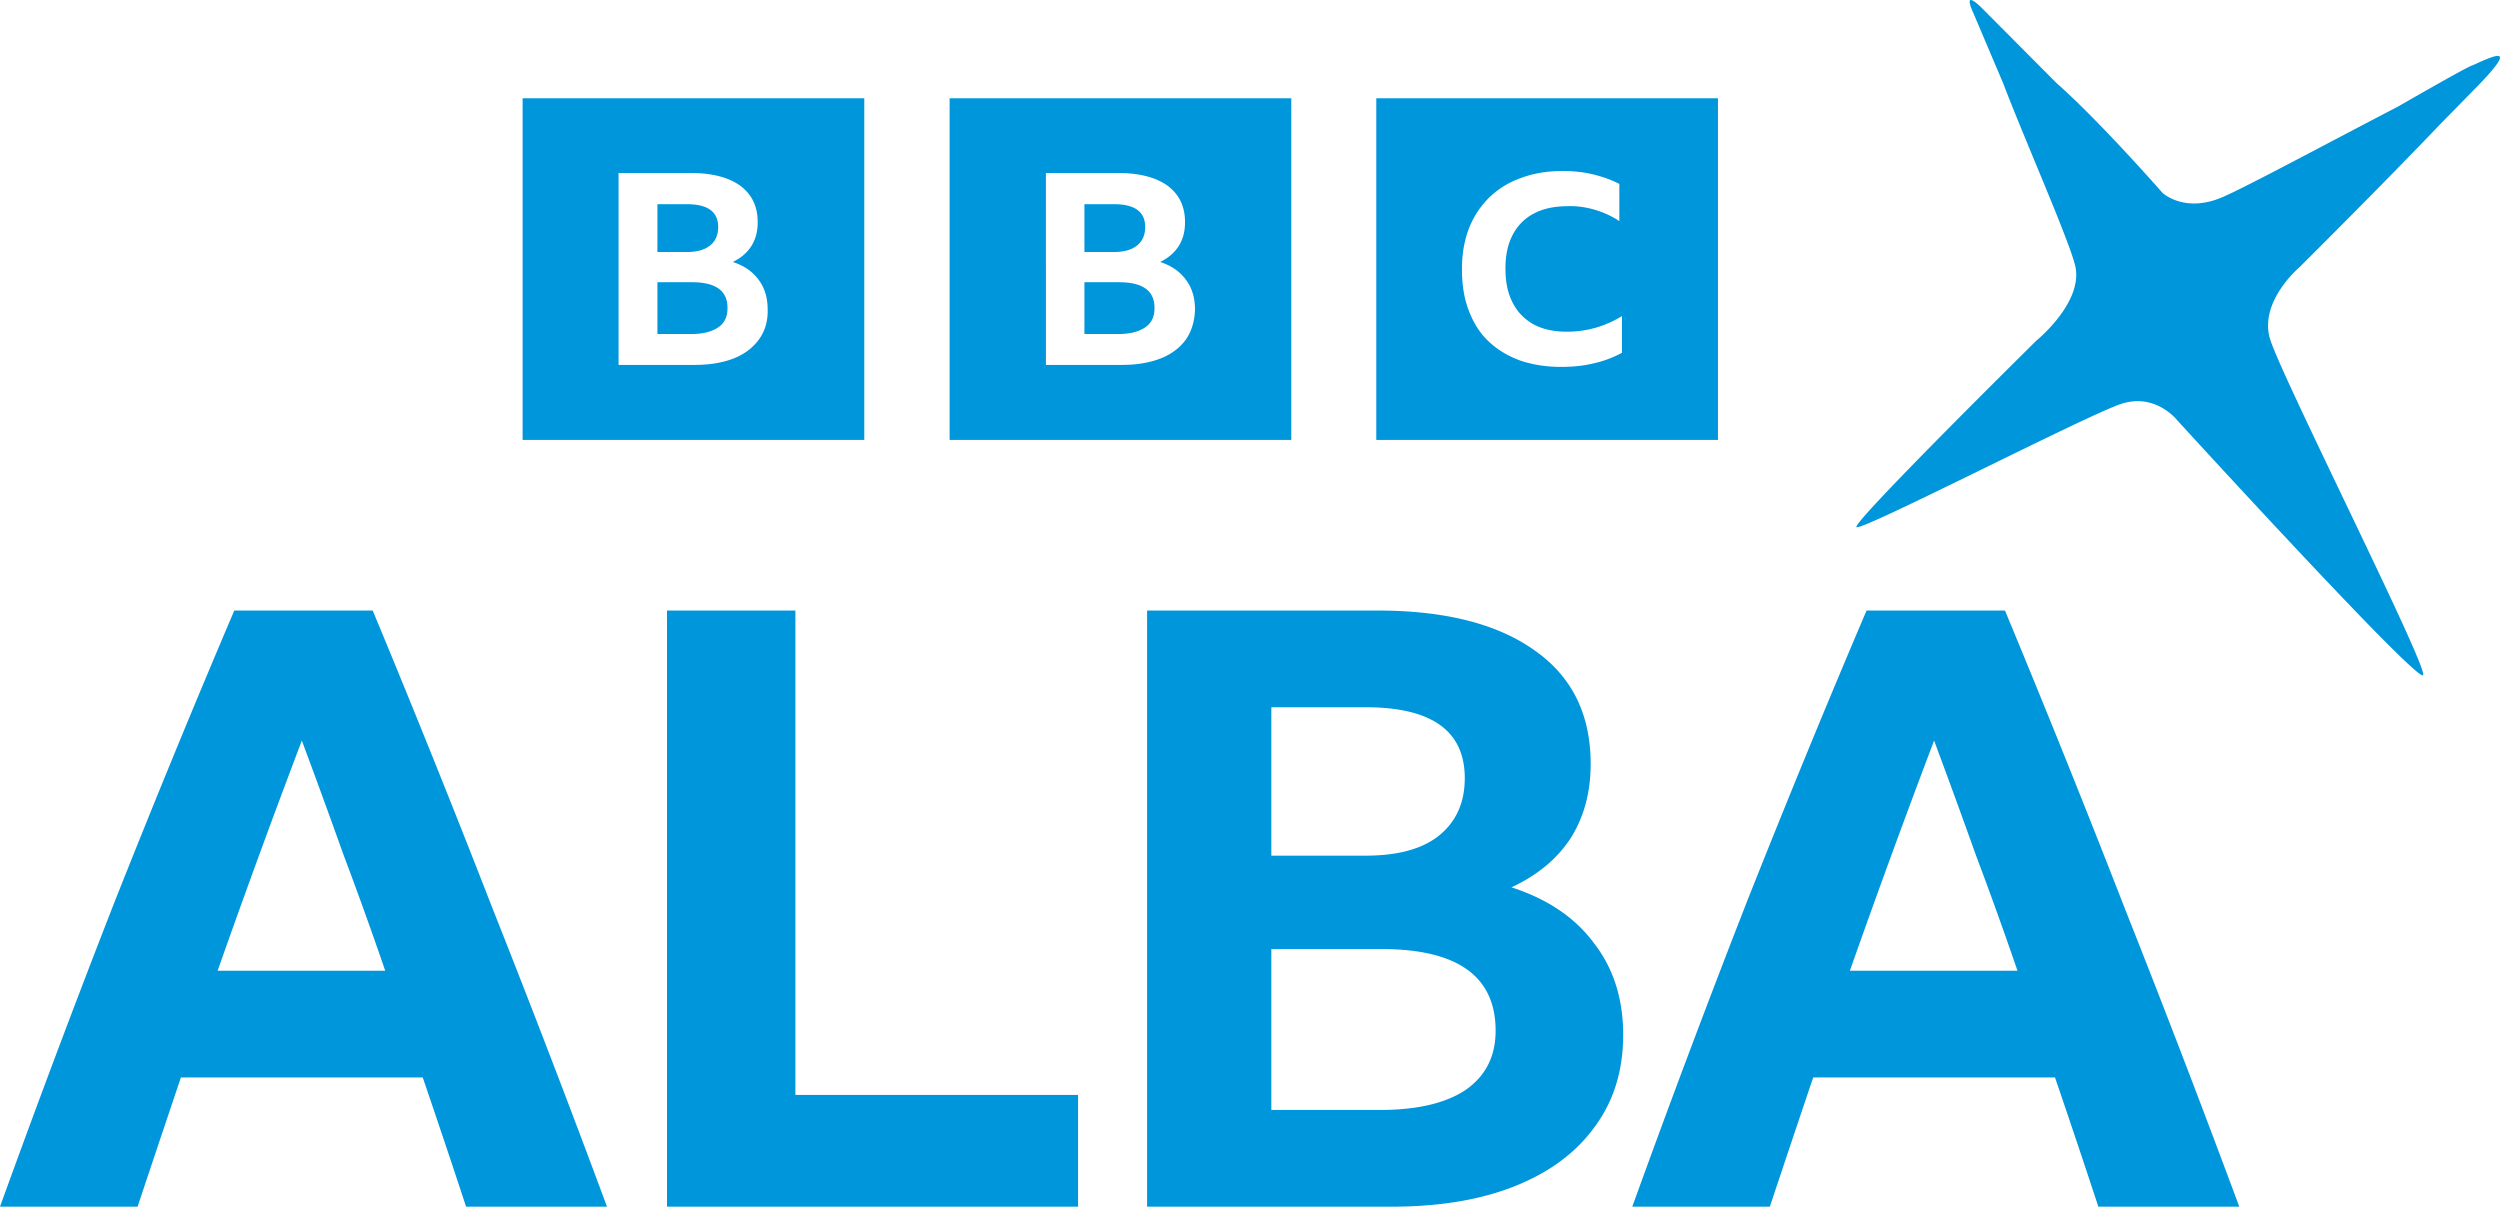 <svg viewBox="0 0 534.292 257.888" xml:space="preserve" xmlns="http://www.w3.org/2000/svg"><path d="M99.61 257.888q-4.633-14.077-9.266-27.62H38.668q-4.633 13.72-9.266 27.62H0q12.117-33.5 24.59-65.397 12.653-31.897 25.483-62.012h29.58q13.186 31.719 25.66 63.794 12.651 31.896 24.412 63.615ZM46.51 207.459h35.817q-4.277-12.474-8.91-24.769-4.455-12.474-8.91-24.413Q55.24 182.69 46.51 207.46ZM142.55 130.48h27.441v103.53H230.4v23.878h-87.85ZM346.902 221.18q0 11.404-6.058 19.601-5.88 8.197-16.929 12.652-11.048 4.455-26.55 4.455h-52.211V130.479h49.181q21.74 0 33.679 8.553 11.939 8.376 11.939 24.235 0 9.088-4.277 15.86-4.276 6.592-12.652 10.513 11.583 3.742 17.642 11.939 6.236 8.018 6.236 19.6Zm-75.197-38.312h20.135q10.336 0 15.682-4.276 5.524-4.455 5.524-12.296 0-15.146-21.206-15.146h-20.135Zm0 54.35h23.165q11.939 0 18.354-4.277 6.415-4.455 6.415-12.652 0-17.463-24.413-17.463h-23.521ZM448.453 257.888q-4.633-14.077-9.266-27.62h-51.676q-4.633 13.72-9.266 27.62h-29.402q12.117-33.5 24.59-65.397 12.652-31.897 25.482-62.012h29.58q13.187 31.719 25.66 63.794 12.652 31.896 24.413 63.615Zm-53.101-50.429h35.817q-4.277-12.474-8.91-24.769-4.455-12.474-8.91-24.413-9.266 24.413-17.997 49.182ZM111.693 21.004v73.02h73.02v-73.02Zm91.257 0v73.02h73.02v-73.02Zm91.185 0v73.02h73.02v-73.02Zm39.81 15.54c2.27 0 4.4.214 6.458.71 2.057.497 3.902 1.136 5.676 2.058v7.948c-1.561-1.065-3.335-1.845-5.18-2.413-1.916-.567-3.903-.852-5.819-.78-2.838 0-5.251.496-7.238 1.56-1.987.994-3.548 2.626-4.541 4.542-1.065 1.987-1.562 4.4-1.562 7.238s.497 5.322 1.562 7.31c.993 1.986 2.554 3.548 4.47 4.612 1.987 1.065 4.329 1.56 7.096 1.56 4.258 0 8.161-1.134 11.78-3.334v7.876h-.071a23.079 23.079 0 0 1-5.89 2.2c-2.27.568-4.612.78-7.096.78-3.264 0-6.244-.496-8.87-1.418-2.626-.994-4.825-2.342-6.67-4.116-1.845-1.774-3.193-3.974-4.187-6.6-.993-2.625-1.42-5.534-1.42-8.799 0-3.193.497-6.031 1.49-8.657a19.06 19.06 0 0 1 4.33-6.6 18.628 18.628 0 0 1 6.812-4.186c2.625-.994 5.606-1.491 8.87-1.491ZM132.2 36.97h15.398c4.542 0 8.09.923 10.574 2.697 2.483 1.845 3.76 4.4 3.76 7.805 0 1.987-.424 3.62-1.347 5.11-.922 1.42-2.2 2.554-3.974 3.406 2.413.78 4.257 2.058 5.535 3.832 1.277 1.703 1.916 3.832 1.916 6.316.07 2.483-.568 4.612-1.845 6.386-1.277 1.774-3.052 3.123-5.322 4.045-2.342.923-5.11 1.419-8.303 1.419h-16.392Zm91.328 0h15.398c4.541 0 8.09.923 10.573 2.697 2.484 1.845 3.761 4.4 3.761 7.805 0 1.987-.425 3.62-1.347 5.11-.923 1.42-2.2 2.554-3.974 3.406 2.412.78 4.257 2.058 5.534 3.832 1.277 1.703 1.916 3.832 1.916 6.316-.07 2.483-.71 4.612-1.916 6.386-1.277 1.774-3.05 3.123-5.321 4.045-2.342.923-5.11 1.419-8.303 1.419H223.53Zm-83.026 6.67v10.22h6.316c2.2 0 3.832-.497 4.968-1.42 1.135-.922 1.702-2.271 1.702-3.903 0-3.264-2.2-4.896-6.67-4.896Zm91.257 0v10.22h6.316c2.2 0 3.832-.497 4.968-1.42 1.135-.922 1.702-2.271 1.702-3.903 0-3.264-2.2-4.896-6.67-4.896Zm-91.257 16.677v11.07h7.238c2.484 0 4.4-.497 5.748-1.42 1.349-.922 1.987-2.27 1.987-4.044.071-3.761-2.483-5.606-7.593-5.606Zm91.257 0v11.07h7.238c2.484 0 4.4-.497 5.748-1.42 1.349-.922 1.987-2.27 1.987-4.044.071-3.761-2.483-5.606-7.593-5.606ZM435.239 72.77s-39.348 38.834-38.488 39.879c.868 1.044 49.06-23.854 56.572-26.327 7.395-2.444 12.013 3.526 12.013 3.526s51.037 55.847 52.514 54.465c1.344-1.256-30.662-64.609-32.75-72.008-2.263-7.977 6.359-15.221 6.359-15.221s17.887-17.773 30.208-30.7l7.246-7.382c9.197-9.368 4.933-7.521-.458-5.048-.697.007-15.793 8.738-15.89 8.784-14.895 7.73-33.232 17.622-37.927 19.538-7.949 3.254-12.487-1.073-12.487-1.073s-13.413-15.31-22.625-23.437L423.52 1.683c-1.436-1.412-3.892-3.49-1.692 1.314l6.32 14.889c4.41 11.625 14.482 34.373 15.426 39.23 1.492 7.682-8.336 15.654-8.336 15.654" style="fill:#0096dc"/></svg>